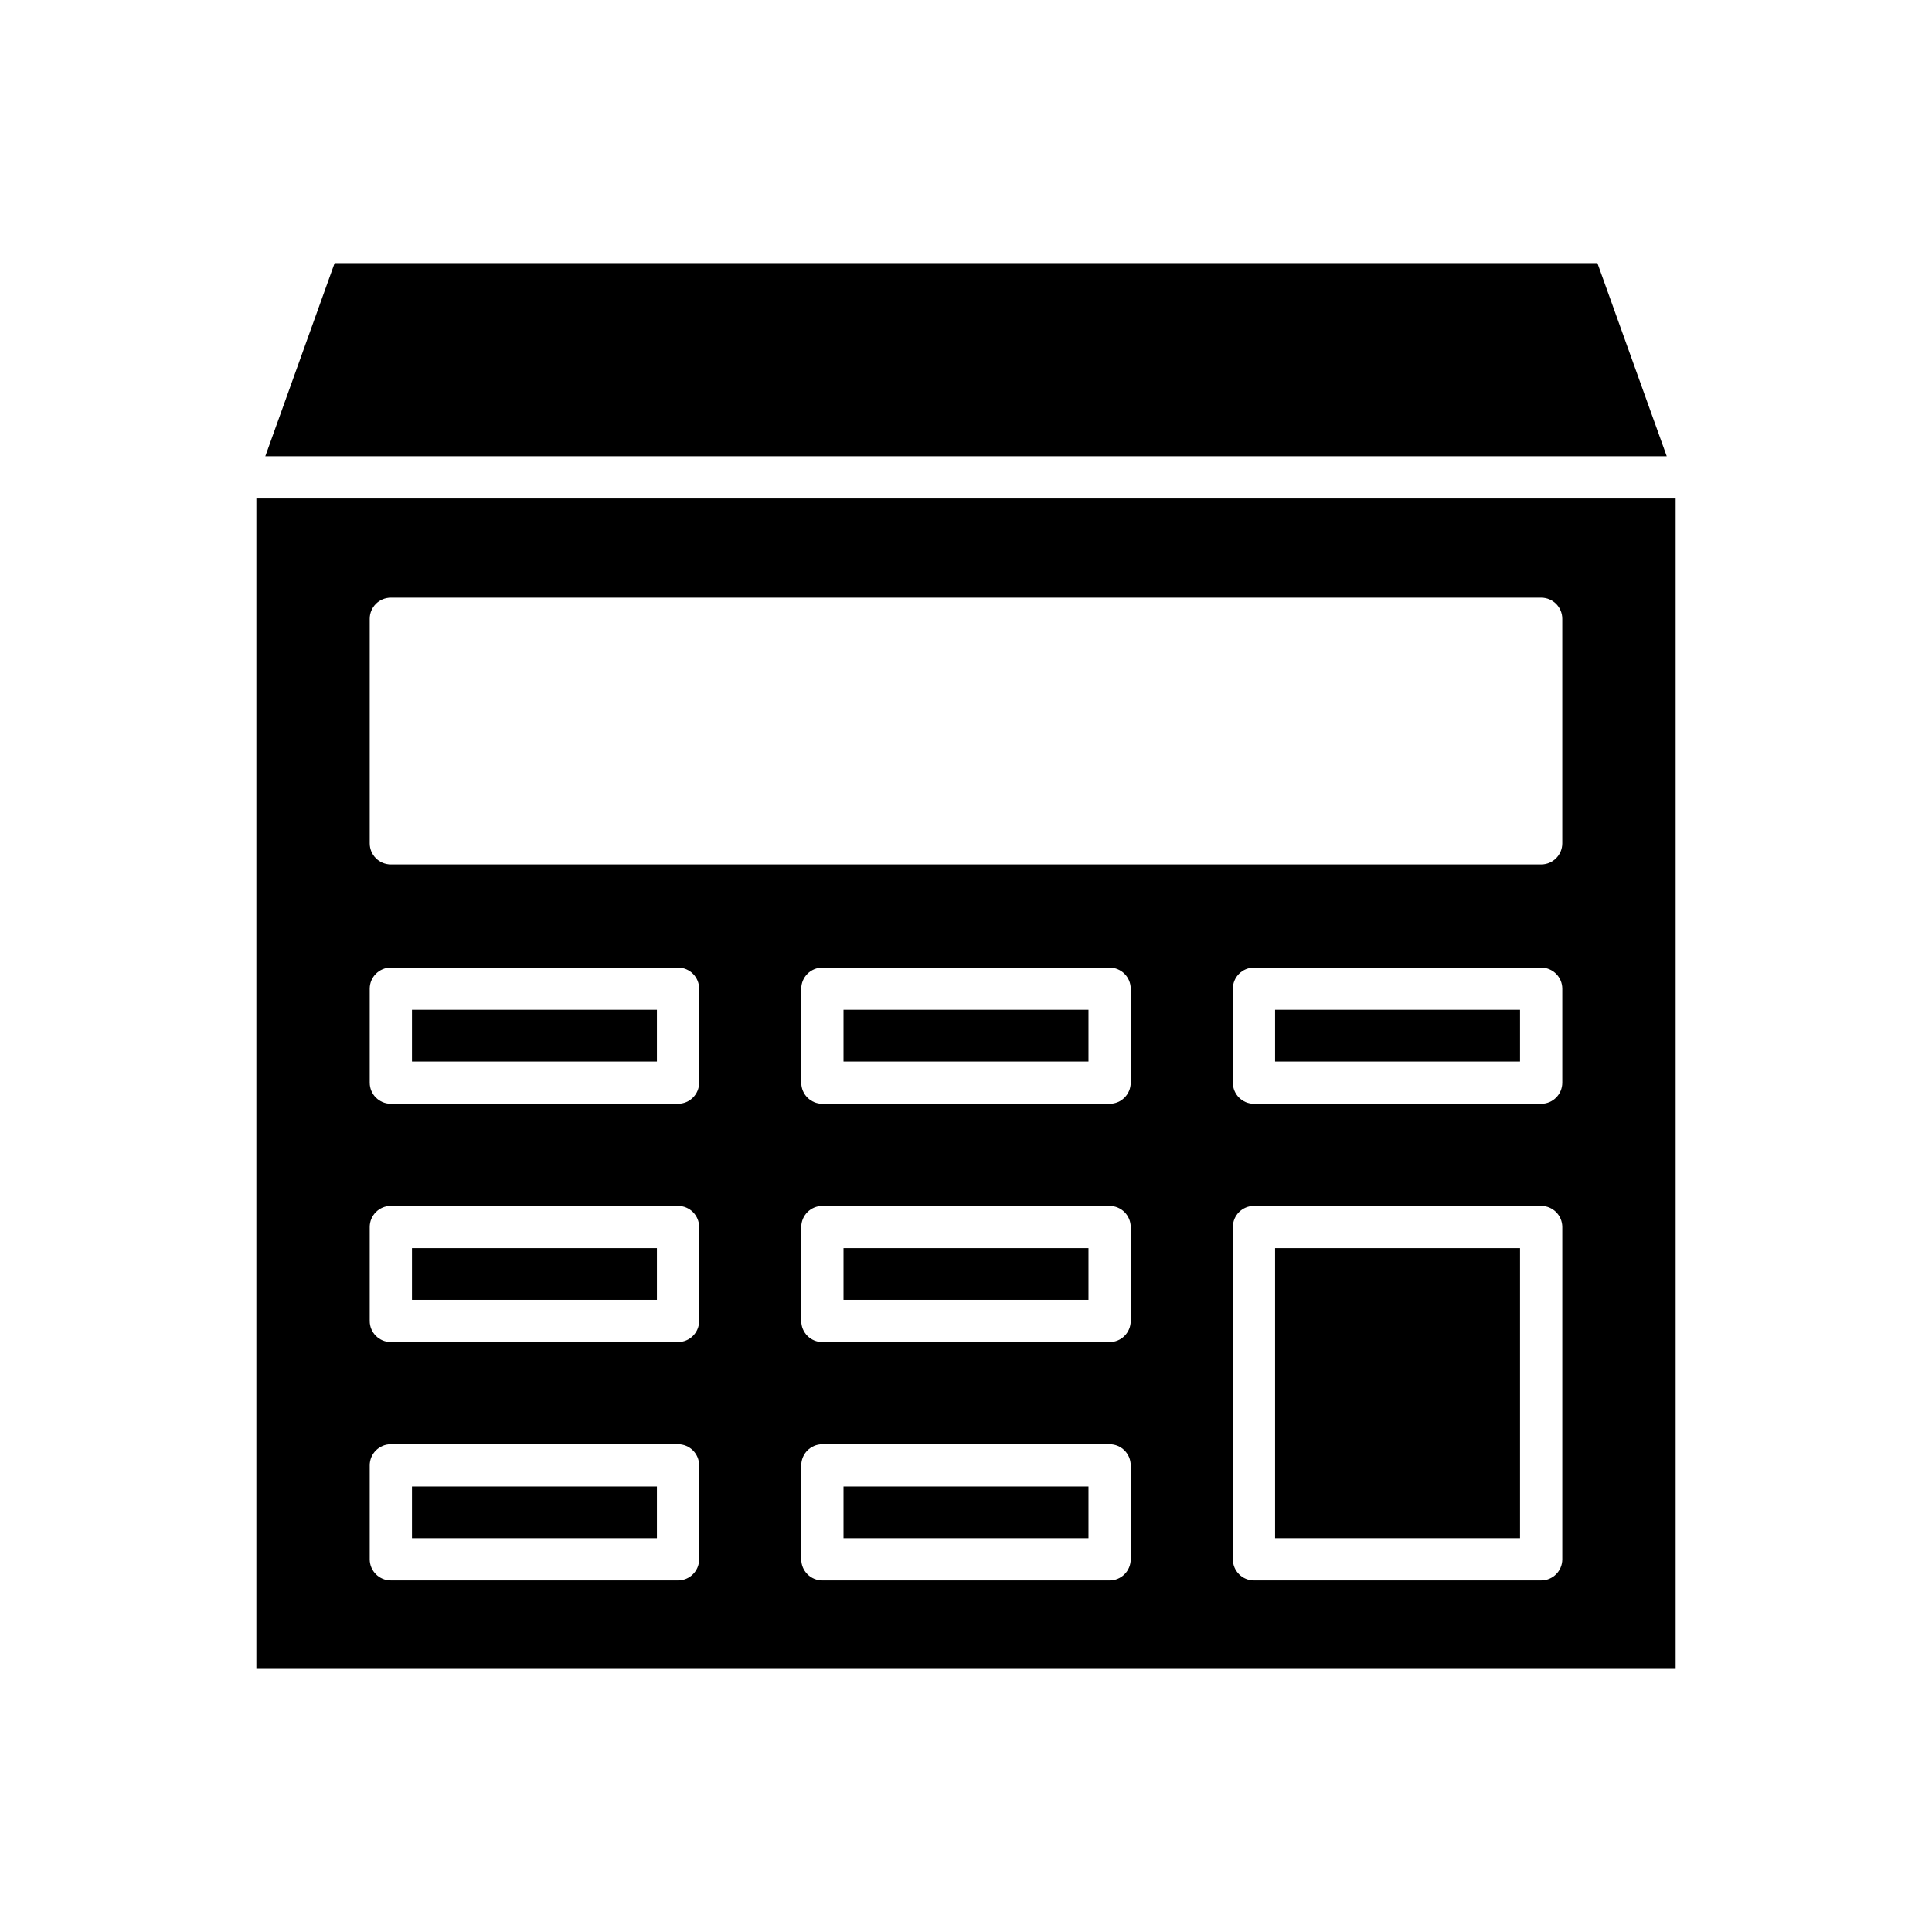 <?xml version="1.0" encoding="UTF-8"?>
<!-- Uploaded to: ICON Repo, www.iconrepo.com, Generator: ICON Repo Mixer Tools -->
<svg fill="#000000" width="800px" height="800px" version="1.1" viewBox="144 144 512 512" xmlns="http://www.w3.org/2000/svg">
 <g>
  <path d="m585.7 264.91-18.371-51.18h-334.65l-18.371 51.18z"/>
  <path d="m367.54 474.77h64.918v13.699h-64.918z"/>
  <path d="m253.18 537.93h64.91v13.699h-64.91z"/>
  <path d="m367.54 411.61h64.918v13.699h-64.918z"/>
  <path d="m253.18 474.77h64.91v13.699h-64.91z"/>
  <path d="m253.18 411.61h64.91v13.699h-64.91z"/>
  <path d="m481.91 474.77h64.91v76.855h-64.91z"/>
  <path d="m367.54 537.93h64.918v13.699h-64.918z"/>
  <path d="m481.91 411.61h64.91v13.699h-64.91z"/>
  <path d="m211.94 586.27h376.12v-310.16l-376.12-0.004zm231.71-29.039c0 3.094-2.508 5.598-5.598 5.598h-76.113c-3.09 0-5.598-2.504-5.598-5.598v-24.895c0-3.094 2.508-5.598 5.598-5.598h76.113c3.09 0 5.598 2.504 5.598 5.598zm0-63.156c0 3.094-2.508 5.598-5.598 5.598h-76.113c-3.09 0-5.598-2.504-5.598-5.598v-24.895c0-3.094 2.508-5.598 5.598-5.598h76.113c3.09 0 5.598 2.504 5.598 5.598zm0-63.156c0 3.094-2.508 5.598-5.598 5.598h-76.113c-3.09 0-5.598-2.504-5.598-5.598v-24.895c0-3.094 2.508-5.598 5.598-5.598h76.113c3.09 0 5.598 2.504 5.598 5.598zm114.37 126.31c0 3.094-2.508 5.598-5.598 5.598h-76.105c-3.09 0-5.598-2.504-5.598-5.598v-88.055c0-3.094 2.508-5.598 5.598-5.598h76.105c3.09 0 5.598 2.504 5.598 5.598zm0-126.31c0 3.094-2.508 5.598-5.598 5.598h-76.105c-3.09 0-5.598-2.504-5.598-5.598v-24.895c0-3.094 2.508-5.598 5.598-5.598h76.105c3.09 0 5.598 2.504 5.598 5.598zm-316.04-122.93c0-3.094 2.508-5.598 5.598-5.598h304.84c3.09 0 5.598 2.504 5.598 5.598v59.504c0 3.094-2.508 5.598-5.598 5.598h-304.84c-3.09 0-5.598-2.504-5.598-5.598zm0 98.027c0-3.094 2.508-5.598 5.598-5.598h76.105c3.09 0 5.598 2.504 5.598 5.598v24.895c0 3.094-2.508 5.598-5.598 5.598l-76.105 0.004c-3.09 0-5.598-2.504-5.598-5.598zm0 63.156c0-3.094 2.508-5.598 5.598-5.598h76.105c3.09 0 5.598 2.504 5.598 5.598v24.895c0 3.094-2.508 5.598-5.598 5.598l-76.105 0.004c-3.09 0-5.598-2.504-5.598-5.598zm0 63.16c0-3.094 2.508-5.598 5.598-5.598h76.105c3.09 0 5.598 2.504 5.598 5.598v24.895c0 3.094-2.508 5.598-5.598 5.598h-76.105c-3.09 0-5.598-2.504-5.598-5.598z"/>
 </g>
</svg>
